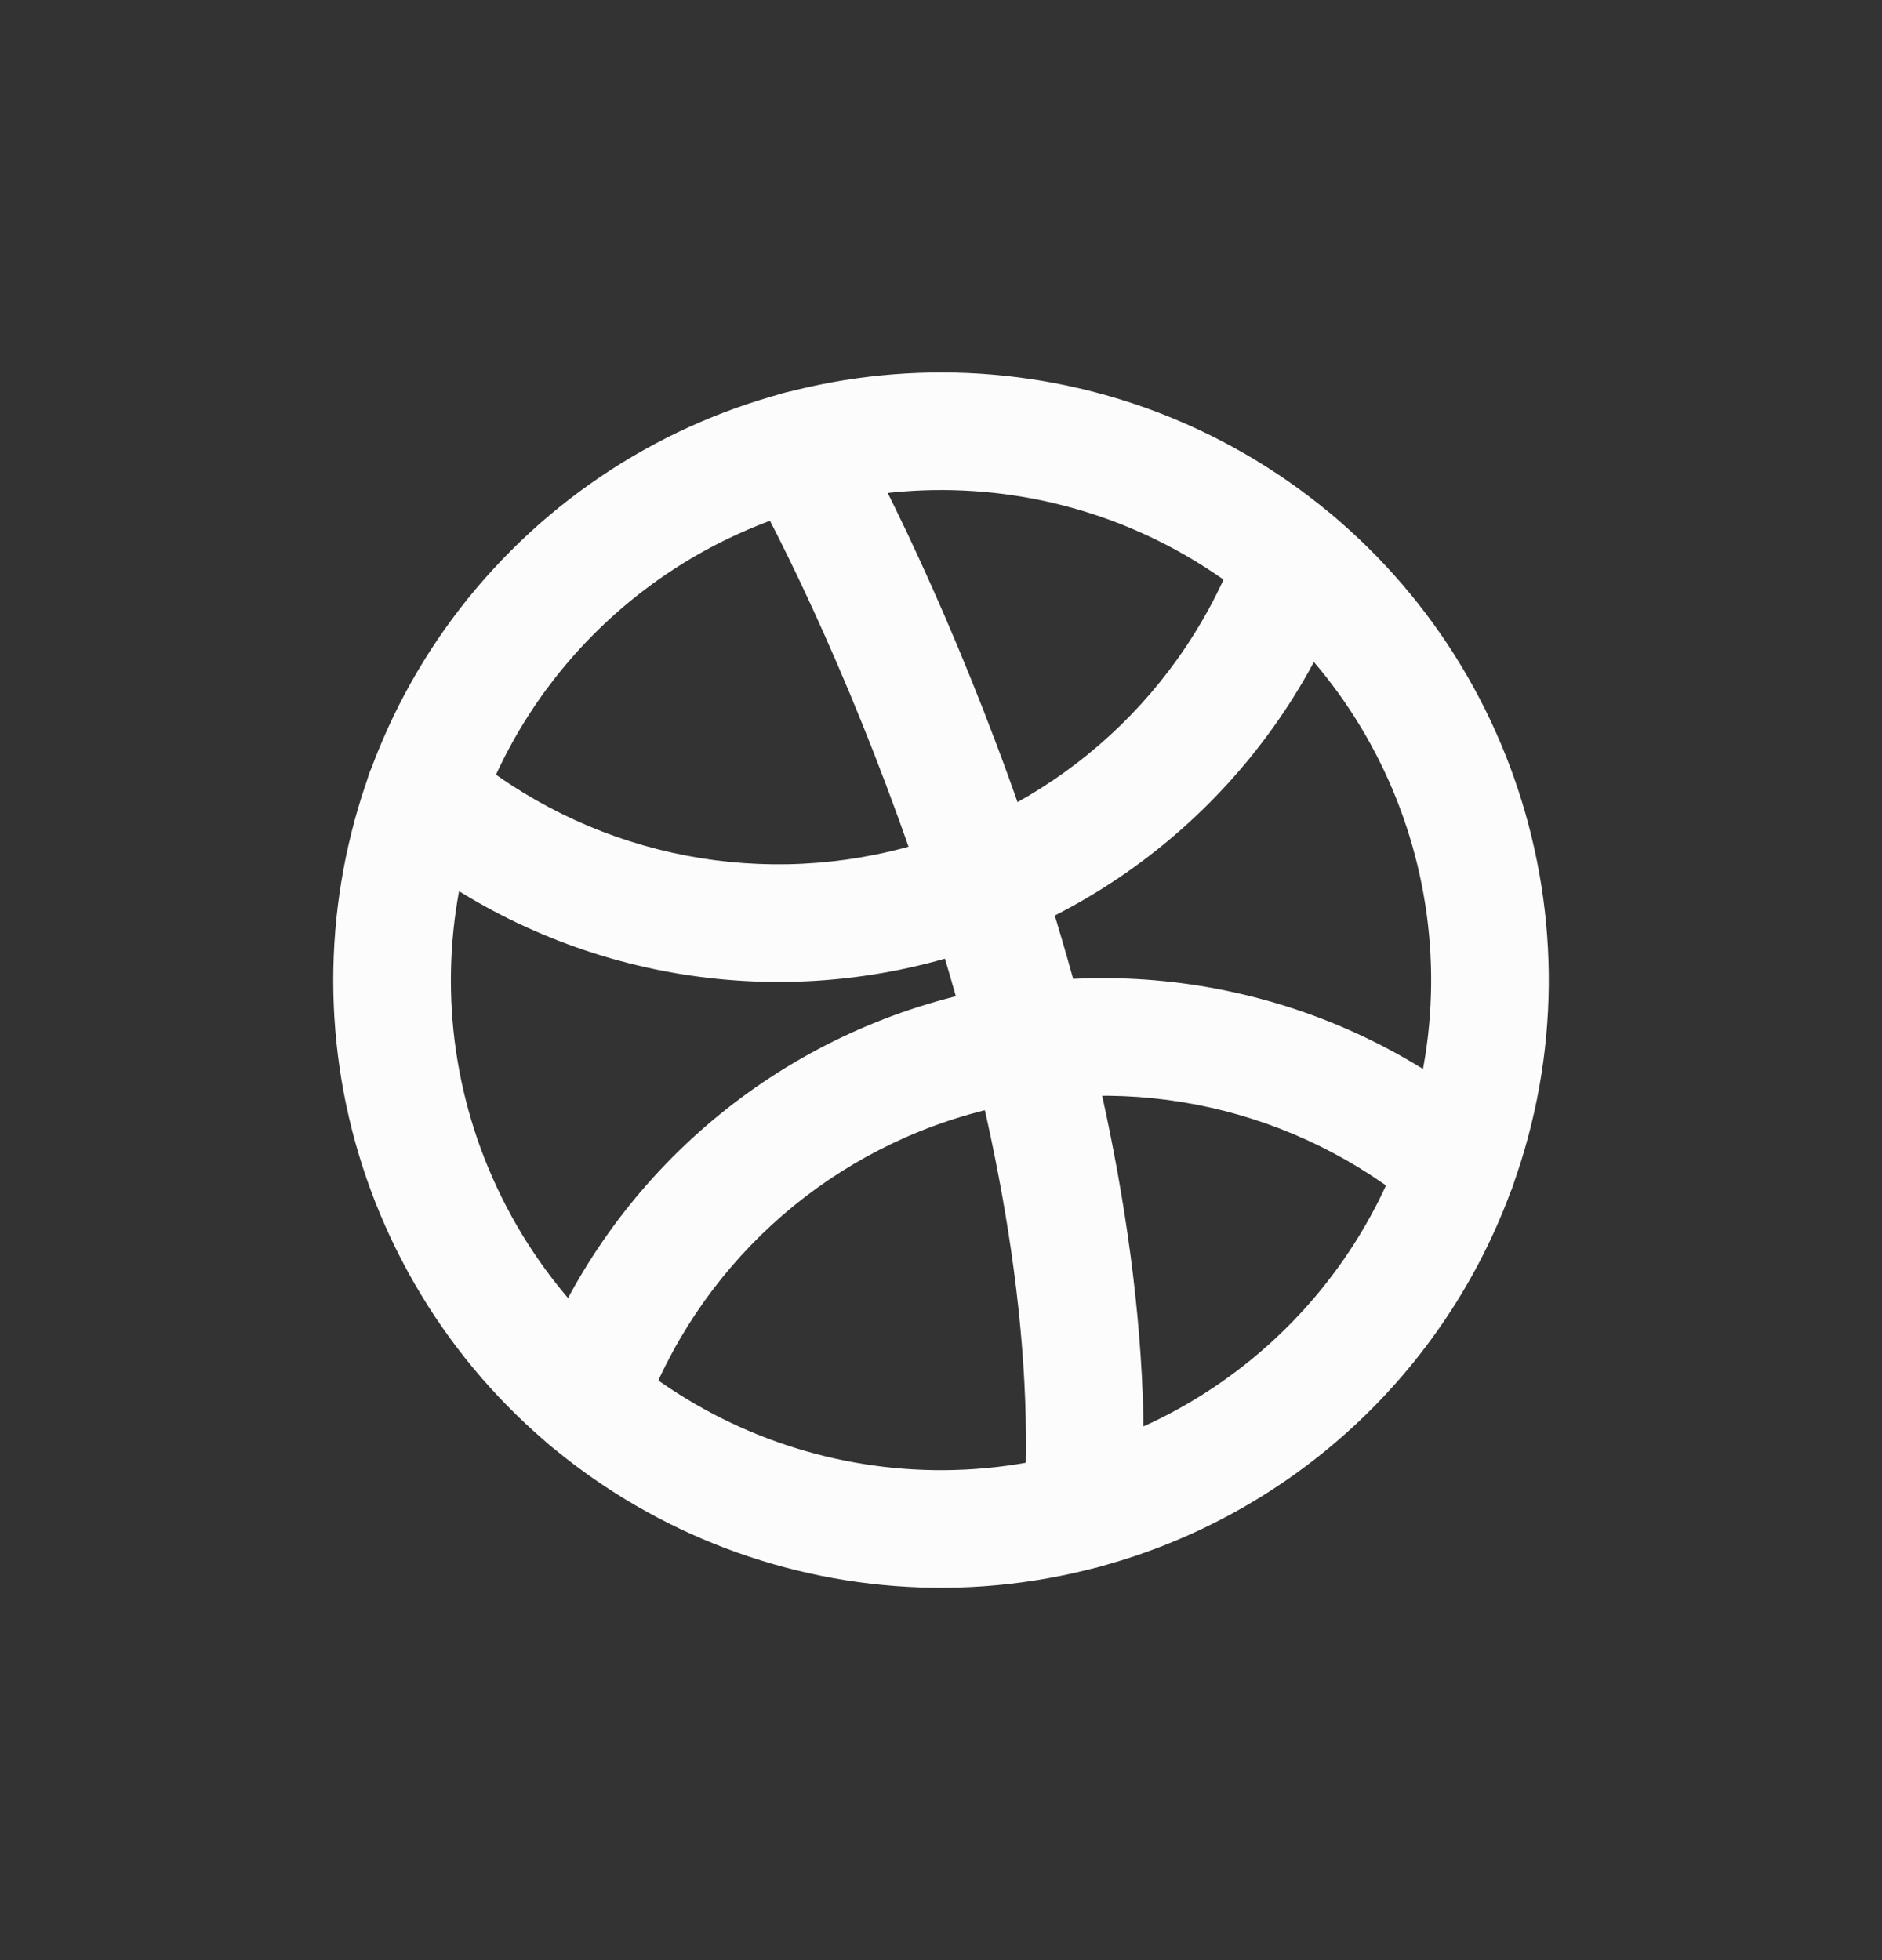<svg width="24" height="25" viewBox="0 0 24 25" fill="none" xmlns="http://www.w3.org/2000/svg">
<rect x="0" y="0" width="24" height="25" fill="#333333" stroke="none"/>
<path fill-rule="evenodd" clip-rule="evenodd" d="M13.812 19.262C10.698 20.096 7.417 18.696 5.865 15.871C4.313 13.046 4.891 9.526 7.264 7.345C9.638 5.165 13.194 4.887 15.878 6.672C18.561 8.458 19.679 11.845 18.584 14.877C17.808 17.032 16.025 18.67 13.812 19.262Z" stroke="#FCFCFC" stroke-width="1.5" stroke-linecap="round" stroke-linejoin="round"/>
<path d="M13.061 19.216C13.037 19.63 13.351 19.985 13.765 20.01C14.178 20.035 14.534 19.72 14.559 19.306L13.061 19.216ZM10.843 5.374C10.642 5.012 10.185 4.881 9.823 5.082C9.461 5.283 9.33 5.74 9.531 6.102L10.843 5.374ZM17.219 7.404C17.359 7.014 17.157 6.584 16.767 6.444C16.378 6.303 15.948 6.505 15.807 6.895L17.219 7.404ZM11.74 11.534L11.546 10.81L11.546 10.81L11.74 11.534ZM5.898 9.55C5.582 9.283 5.108 9.323 4.841 9.639C4.574 9.956 4.614 10.429 4.93 10.696L5.898 9.55ZM6.78 17.596C6.639 17.985 6.841 18.415 7.231 18.556C7.62 18.696 8.05 18.494 8.191 18.105L6.78 17.596ZM12.258 13.464L12.064 12.739L12.258 13.464ZM18.101 15.449C18.418 15.717 18.891 15.677 19.158 15.36C19.425 15.043 19.385 14.57 19.069 14.303L18.101 15.449ZM13.81 19.261L14.559 19.306C14.719 16.651 14.118 13.771 13.328 11.281C12.535 8.783 11.534 6.619 10.843 5.374L10.187 5.738L9.531 6.102C10.175 7.261 11.136 9.334 11.898 11.734C12.662 14.142 13.206 16.822 13.061 19.216L13.81 19.261ZM16.513 7.149L15.807 6.895C15.114 8.819 13.522 10.282 11.546 10.81L11.74 11.534L11.934 12.259C14.384 11.604 16.359 9.79 17.219 7.404L16.513 7.149ZM11.74 11.534L11.546 10.81C9.57 11.341 7.46 10.87 5.898 9.55L5.414 10.123L4.93 10.696C6.868 12.333 9.485 12.917 11.935 12.259L11.74 11.534ZM7.485 17.85L8.191 18.105C8.885 16.18 10.476 14.718 12.452 14.188L12.258 13.464L12.064 12.739C9.614 13.396 7.64 15.21 6.78 17.596L7.485 17.85ZM12.258 13.464L12.452 14.188C14.428 13.659 16.538 14.13 18.101 15.449L18.585 14.876L19.069 14.303C17.131 12.667 14.514 12.083 12.064 12.739L12.258 13.464Z" fill="#FCFCFC"/>
</svg>
